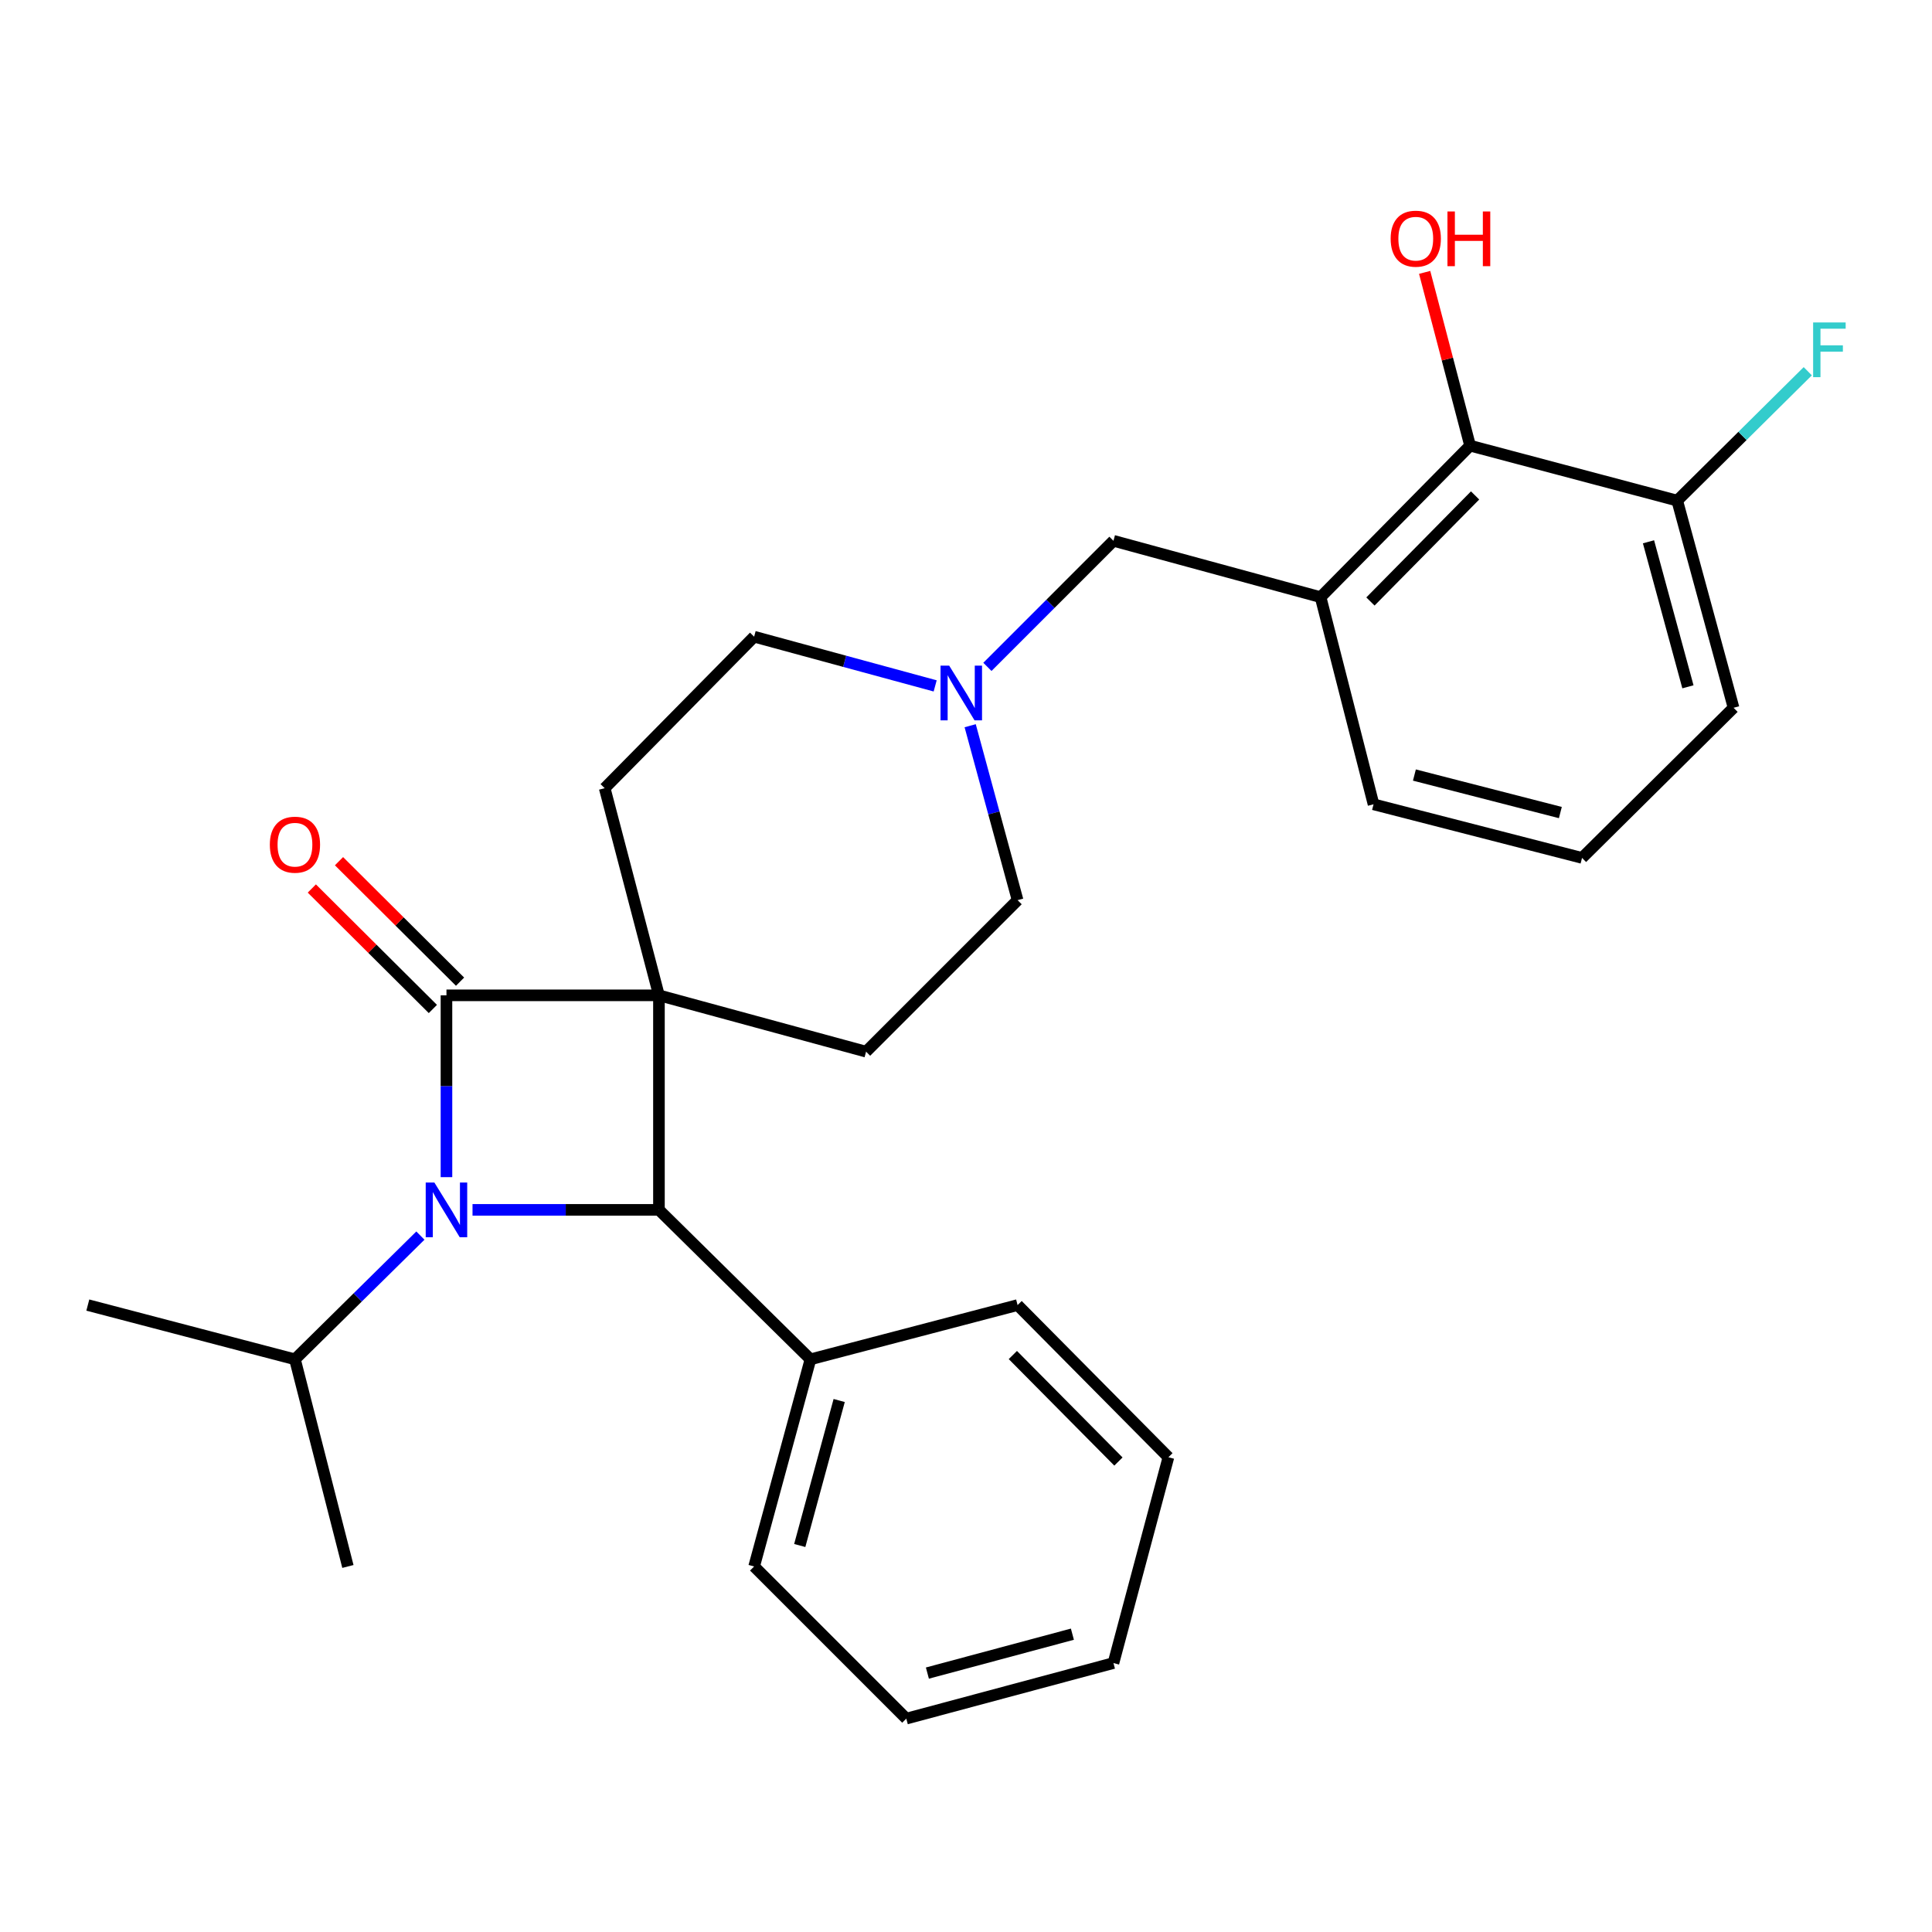 <?xml version='1.0' encoding='iso-8859-1'?>
<svg version='1.1' baseProfile='full'
              xmlns='http://www.w3.org/2000/svg'
                      xmlns:rdkit='http://www.rdkit.org/xml'
                      xmlns:xlink='http://www.w3.org/1999/xlink'
                  xml:space='preserve'
width='1000px' height='1000px' viewBox='0 0 1000 1000'>
<!-- END OF HEADER -->
<rect style='opacity:1.0;fill:#FFFFFF;stroke:none' width='1000' height='1000' x='0' y='0'> </rect>
<path class='bond-0' d='M 341.07,515.183 L 231.088,515.183' style='fill:none;fill-rule:evenodd;stroke:#000000;stroke-width:6px;stroke-linecap:butt;stroke-linejoin:miter;stroke-opacity:1' />
<path class='bond-2' d='M 341.07,515.183 L 341.07,626.228' style='fill:none;fill-rule:evenodd;stroke:#000000;stroke-width:6px;stroke-linecap:butt;stroke-linejoin:miter;stroke-opacity:1' />
<path class='bond-4' d='M 341.07,515.183 L 312.988,407.97' style='fill:none;fill-rule:evenodd;stroke:#000000;stroke-width:6px;stroke-linecap:butt;stroke-linejoin:miter;stroke-opacity:1' />
<path class='bond-5' d='M 341.07,515.183 L 448.283,544.34' style='fill:none;fill-rule:evenodd;stroke:#000000;stroke-width:6px;stroke-linecap:butt;stroke-linejoin:miter;stroke-opacity:1' />
<path class='bond-8' d='M 238.122,508.116 L 206.794,476.935' style='fill:none;fill-rule:evenodd;stroke:#000000;stroke-width:6px;stroke-linecap:butt;stroke-linejoin:miter;stroke-opacity:1' />
<path class='bond-8' d='M 206.794,476.935 L 175.467,445.753' style='fill:none;fill-rule:evenodd;stroke:#FF0000;stroke-width:6px;stroke-linecap:butt;stroke-linejoin:miter;stroke-opacity:1' />
<path class='bond-8' d='M 224.055,522.249 L 192.727,491.068' style='fill:none;fill-rule:evenodd;stroke:#000000;stroke-width:6px;stroke-linecap:butt;stroke-linejoin:miter;stroke-opacity:1' />
<path class='bond-8' d='M 192.727,491.068 L 161.4,459.886' style='fill:none;fill-rule:evenodd;stroke:#FF0000;stroke-width:6px;stroke-linecap:butt;stroke-linejoin:miter;stroke-opacity:1' />
<path class='bond-28' d='M 231.088,515.183 L 231.088,562.237' style='fill:none;fill-rule:evenodd;stroke:#000000;stroke-width:6px;stroke-linecap:butt;stroke-linejoin:miter;stroke-opacity:1' />
<path class='bond-28' d='M 231.088,562.237 L 231.088,609.292' style='fill:none;fill-rule:evenodd;stroke:#0000FF;stroke-width:6px;stroke-linecap:butt;stroke-linejoin:miter;stroke-opacity:1' />
<path class='bond-1' d='M 244.578,626.228 L 292.824,626.228' style='fill:none;fill-rule:evenodd;stroke:#0000FF;stroke-width:6px;stroke-linecap:butt;stroke-linejoin:miter;stroke-opacity:1' />
<path class='bond-1' d='M 292.824,626.228 L 341.07,626.228' style='fill:none;fill-rule:evenodd;stroke:#000000;stroke-width:6px;stroke-linecap:butt;stroke-linejoin:miter;stroke-opacity:1' />
<path class='bond-11' d='M 217.594,639.539 L 185.131,671.562' style='fill:none;fill-rule:evenodd;stroke:#0000FF;stroke-width:6px;stroke-linecap:butt;stroke-linejoin:miter;stroke-opacity:1' />
<path class='bond-11' d='M 185.131,671.562 L 152.667,703.586' style='fill:none;fill-rule:evenodd;stroke:#000000;stroke-width:6px;stroke-linecap:butt;stroke-linejoin:miter;stroke-opacity:1' />
<path class='bond-10' d='M 341.07,626.228 L 419.491,703.586' style='fill:none;fill-rule:evenodd;stroke:#000000;stroke-width:6px;stroke-linecap:butt;stroke-linejoin:miter;stroke-opacity:1' />
<path class='bond-3' d='M 683.535,309.088 L 576.322,279.92' style='fill:none;fill-rule:evenodd;stroke:#000000;stroke-width:6px;stroke-linecap:butt;stroke-linejoin:miter;stroke-opacity:1' />
<path class='bond-7' d='M 683.535,309.088 L 760.914,230.667' style='fill:none;fill-rule:evenodd;stroke:#000000;stroke-width:6px;stroke-linecap:butt;stroke-linejoin:miter;stroke-opacity:1' />
<path class='bond-7' d='M 709.336,311.33 L 763.501,256.436' style='fill:none;fill-rule:evenodd;stroke:#000000;stroke-width:6px;stroke-linecap:butt;stroke-linejoin:miter;stroke-opacity:1' />
<path class='bond-17' d='M 683.535,309.088 L 710.942,416.312' style='fill:none;fill-rule:evenodd;stroke:#000000;stroke-width:6px;stroke-linecap:butt;stroke-linejoin:miter;stroke-opacity:1' />
<path class='bond-14' d='M 312.988,407.97 L 390.334,329.549' style='fill:none;fill-rule:evenodd;stroke:#000000;stroke-width:6px;stroke-linecap:butt;stroke-linejoin:miter;stroke-opacity:1' />
<path class='bond-13' d='M 448.283,544.34 L 526.704,465.919' style='fill:none;fill-rule:evenodd;stroke:#000000;stroke-width:6px;stroke-linecap:butt;stroke-linejoin:miter;stroke-opacity:1' />
<path class='bond-6' d='M 502.162,375.633 L 514.433,420.776' style='fill:none;fill-rule:evenodd;stroke:#0000FF;stroke-width:6px;stroke-linecap:butt;stroke-linejoin:miter;stroke-opacity:1' />
<path class='bond-6' d='M 514.433,420.776 L 526.704,465.919' style='fill:none;fill-rule:evenodd;stroke:#000000;stroke-width:6px;stroke-linecap:butt;stroke-linejoin:miter;stroke-opacity:1' />
<path class='bond-9' d='M 511.083,345.168 L 543.702,312.544' style='fill:none;fill-rule:evenodd;stroke:#0000FF;stroke-width:6px;stroke-linecap:butt;stroke-linejoin:miter;stroke-opacity:1' />
<path class='bond-9' d='M 543.702,312.544 L 576.322,279.92' style='fill:none;fill-rule:evenodd;stroke:#000000;stroke-width:6px;stroke-linecap:butt;stroke-linejoin:miter;stroke-opacity:1' />
<path class='bond-27' d='M 484.04,355.021 L 437.187,342.285' style='fill:none;fill-rule:evenodd;stroke:#0000FF;stroke-width:6px;stroke-linecap:butt;stroke-linejoin:miter;stroke-opacity:1' />
<path class='bond-27' d='M 437.187,342.285 L 390.334,329.549' style='fill:none;fill-rule:evenodd;stroke:#000000;stroke-width:6px;stroke-linecap:butt;stroke-linejoin:miter;stroke-opacity:1' />
<path class='bond-12' d='M 760.914,230.667 L 868.127,259.115' style='fill:none;fill-rule:evenodd;stroke:#000000;stroke-width:6px;stroke-linecap:butt;stroke-linejoin:miter;stroke-opacity:1' />
<path class='bond-15' d='M 760.914,230.667 L 749.155,185.826' style='fill:none;fill-rule:evenodd;stroke:#000000;stroke-width:6px;stroke-linecap:butt;stroke-linejoin:miter;stroke-opacity:1' />
<path class='bond-15' d='M 749.155,185.826 L 737.396,140.985' style='fill:none;fill-rule:evenodd;stroke:#FF0000;stroke-width:6px;stroke-linecap:butt;stroke-linejoin:miter;stroke-opacity:1' />
<path class='bond-20' d='M 419.491,703.586 L 390.334,810.798' style='fill:none;fill-rule:evenodd;stroke:#000000;stroke-width:6px;stroke-linecap:butt;stroke-linejoin:miter;stroke-opacity:1' />
<path class='bond-20' d='M 434.359,724.901 L 413.949,799.949' style='fill:none;fill-rule:evenodd;stroke:#000000;stroke-width:6px;stroke-linecap:butt;stroke-linejoin:miter;stroke-opacity:1' />
<path class='bond-21' d='M 419.491,703.586 L 526.704,675.503' style='fill:none;fill-rule:evenodd;stroke:#000000;stroke-width:6px;stroke-linecap:butt;stroke-linejoin:miter;stroke-opacity:1' />
<path class='bond-22' d='M 152.667,703.586 L 180.074,810.798' style='fill:none;fill-rule:evenodd;stroke:#000000;stroke-width:6px;stroke-linecap:butt;stroke-linejoin:miter;stroke-opacity:1' />
<path class='bond-23' d='M 152.667,703.586 L 45.455,675.503' style='fill:none;fill-rule:evenodd;stroke:#000000;stroke-width:6px;stroke-linecap:butt;stroke-linejoin:miter;stroke-opacity:1' />
<path class='bond-16' d='M 868.127,259.115 L 901.913,225.633' style='fill:none;fill-rule:evenodd;stroke:#000000;stroke-width:6px;stroke-linecap:butt;stroke-linejoin:miter;stroke-opacity:1' />
<path class='bond-16' d='M 901.913,225.633 L 935.699,192.151' style='fill:none;fill-rule:evenodd;stroke:#33CCCC;stroke-width:6px;stroke-linecap:butt;stroke-linejoin:miter;stroke-opacity:1' />
<path class='bond-30' d='M 868.127,259.115 L 897.284,366.339' style='fill:none;fill-rule:evenodd;stroke:#000000;stroke-width:6px;stroke-linecap:butt;stroke-linejoin:miter;stroke-opacity:1' />
<path class='bond-30' d='M 853.259,280.431 L 873.669,355.488' style='fill:none;fill-rule:evenodd;stroke:#000000;stroke-width:6px;stroke-linecap:butt;stroke-linejoin:miter;stroke-opacity:1' />
<path class='bond-18' d='M 710.942,416.312 L 818.863,444.051' style='fill:none;fill-rule:evenodd;stroke:#000000;stroke-width:6px;stroke-linecap:butt;stroke-linejoin:miter;stroke-opacity:1' />
<path class='bond-18' d='M 732.094,401.16 L 807.639,420.578' style='fill:none;fill-rule:evenodd;stroke:#000000;stroke-width:6px;stroke-linecap:butt;stroke-linejoin:miter;stroke-opacity:1' />
<path class='bond-19' d='M 818.863,444.051 L 897.284,366.339' style='fill:none;fill-rule:evenodd;stroke:#000000;stroke-width:6px;stroke-linecap:butt;stroke-linejoin:miter;stroke-opacity:1' />
<path class='bond-25' d='M 390.334,810.798 L 469.098,889.563' style='fill:none;fill-rule:evenodd;stroke:#000000;stroke-width:6px;stroke-linecap:butt;stroke-linejoin:miter;stroke-opacity:1' />
<path class='bond-24' d='M 526.704,675.503 L 604.77,754.268' style='fill:none;fill-rule:evenodd;stroke:#000000;stroke-width:6px;stroke-linecap:butt;stroke-linejoin:miter;stroke-opacity:1' />
<path class='bond-24' d='M 524.251,701.355 L 578.898,756.49' style='fill:none;fill-rule:evenodd;stroke:#000000;stroke-width:6px;stroke-linecap:butt;stroke-linejoin:miter;stroke-opacity:1' />
<path class='bond-26' d='M 604.77,754.268 L 576.322,860.793' style='fill:none;fill-rule:evenodd;stroke:#000000;stroke-width:6px;stroke-linecap:butt;stroke-linejoin:miter;stroke-opacity:1' />
<path class='bond-29' d='M 469.098,889.563 L 576.322,860.793' style='fill:none;fill-rule:evenodd;stroke:#000000;stroke-width:6px;stroke-linecap:butt;stroke-linejoin:miter;stroke-opacity:1' />
<path class='bond-29' d='M 480.015,865.988 L 555.071,845.85' style='fill:none;fill-rule:evenodd;stroke:#000000;stroke-width:6px;stroke-linecap:butt;stroke-linejoin:miter;stroke-opacity:1' />
<path  class='atom-2' d='M 224.828 612.068
L 234.108 627.068
Q 235.028 628.548, 236.508 631.228
Q 237.988 633.908, 238.068 634.068
L 238.068 612.068
L 241.828 612.068
L 241.828 640.388
L 237.948 640.388
L 227.988 623.988
Q 226.828 622.068, 225.588 619.868
Q 224.388 617.668, 224.028 616.988
L 224.028 640.388
L 220.348 640.388
L 220.348 612.068
L 224.828 612.068
' fill='#0000FF'/>
<path  class='atom-7' d='M 491.298 344.535
L 500.578 359.535
Q 501.498 361.015, 502.978 363.695
Q 504.458 366.375, 504.538 366.535
L 504.538 344.535
L 508.298 344.535
L 508.298 372.855
L 504.418 372.855
L 494.458 356.455
Q 493.298 354.535, 492.058 352.335
Q 490.858 350.135, 490.498 349.455
L 490.498 372.855
L 486.818 372.855
L 486.818 344.535
L 491.298 344.535
' fill='#0000FF'/>
<path  class='atom-9' d='M 139.667 437.207
Q 139.667 430.407, 143.027 426.607
Q 146.387 422.807, 152.667 422.807
Q 158.947 422.807, 162.307 426.607
Q 165.667 430.407, 165.667 437.207
Q 165.667 444.087, 162.267 448.007
Q 158.867 451.887, 152.667 451.887
Q 146.427 451.887, 143.027 448.007
Q 139.667 444.127, 139.667 437.207
M 152.667 448.687
Q 156.987 448.687, 159.307 445.807
Q 161.667 442.887, 161.667 437.207
Q 161.667 431.647, 159.307 428.847
Q 156.987 426.007, 152.667 426.007
Q 148.347 426.007, 145.987 428.807
Q 143.667 431.607, 143.667 437.207
Q 143.667 442.927, 145.987 445.807
Q 148.347 448.687, 152.667 448.687
' fill='#FF0000'/>
<path  class='atom-16' d='M 719.799 123.534
Q 719.799 116.734, 723.159 112.934
Q 726.519 109.134, 732.799 109.134
Q 739.079 109.134, 742.439 112.934
Q 745.799 116.734, 745.799 123.534
Q 745.799 130.414, 742.399 134.334
Q 738.999 138.214, 732.799 138.214
Q 726.559 138.214, 723.159 134.334
Q 719.799 130.454, 719.799 123.534
M 732.799 135.014
Q 737.119 135.014, 739.439 132.134
Q 741.799 129.214, 741.799 123.534
Q 741.799 117.974, 739.439 115.174
Q 737.119 112.334, 732.799 112.334
Q 728.479 112.334, 726.119 115.134
Q 723.799 117.934, 723.799 123.534
Q 723.799 129.254, 726.119 132.134
Q 728.479 135.014, 732.799 135.014
' fill='#FF0000'/>
<path  class='atom-16' d='M 749.199 109.454
L 753.039 109.454
L 753.039 121.494
L 767.519 121.494
L 767.519 109.454
L 771.359 109.454
L 771.359 137.774
L 767.519 137.774
L 767.519 124.694
L 753.039 124.694
L 753.039 137.774
L 749.199 137.774
L 749.199 109.454
' fill='#FF0000'/>
<path  class='atom-17' d='M 938.471 166.9
L 955.311 166.9
L 955.311 170.14
L 942.271 170.14
L 942.271 178.74
L 953.871 178.74
L 953.871 182.02
L 942.271 182.02
L 942.271 195.22
L 938.471 195.22
L 938.471 166.9
' fill='#33CCCC'/>
</svg>
